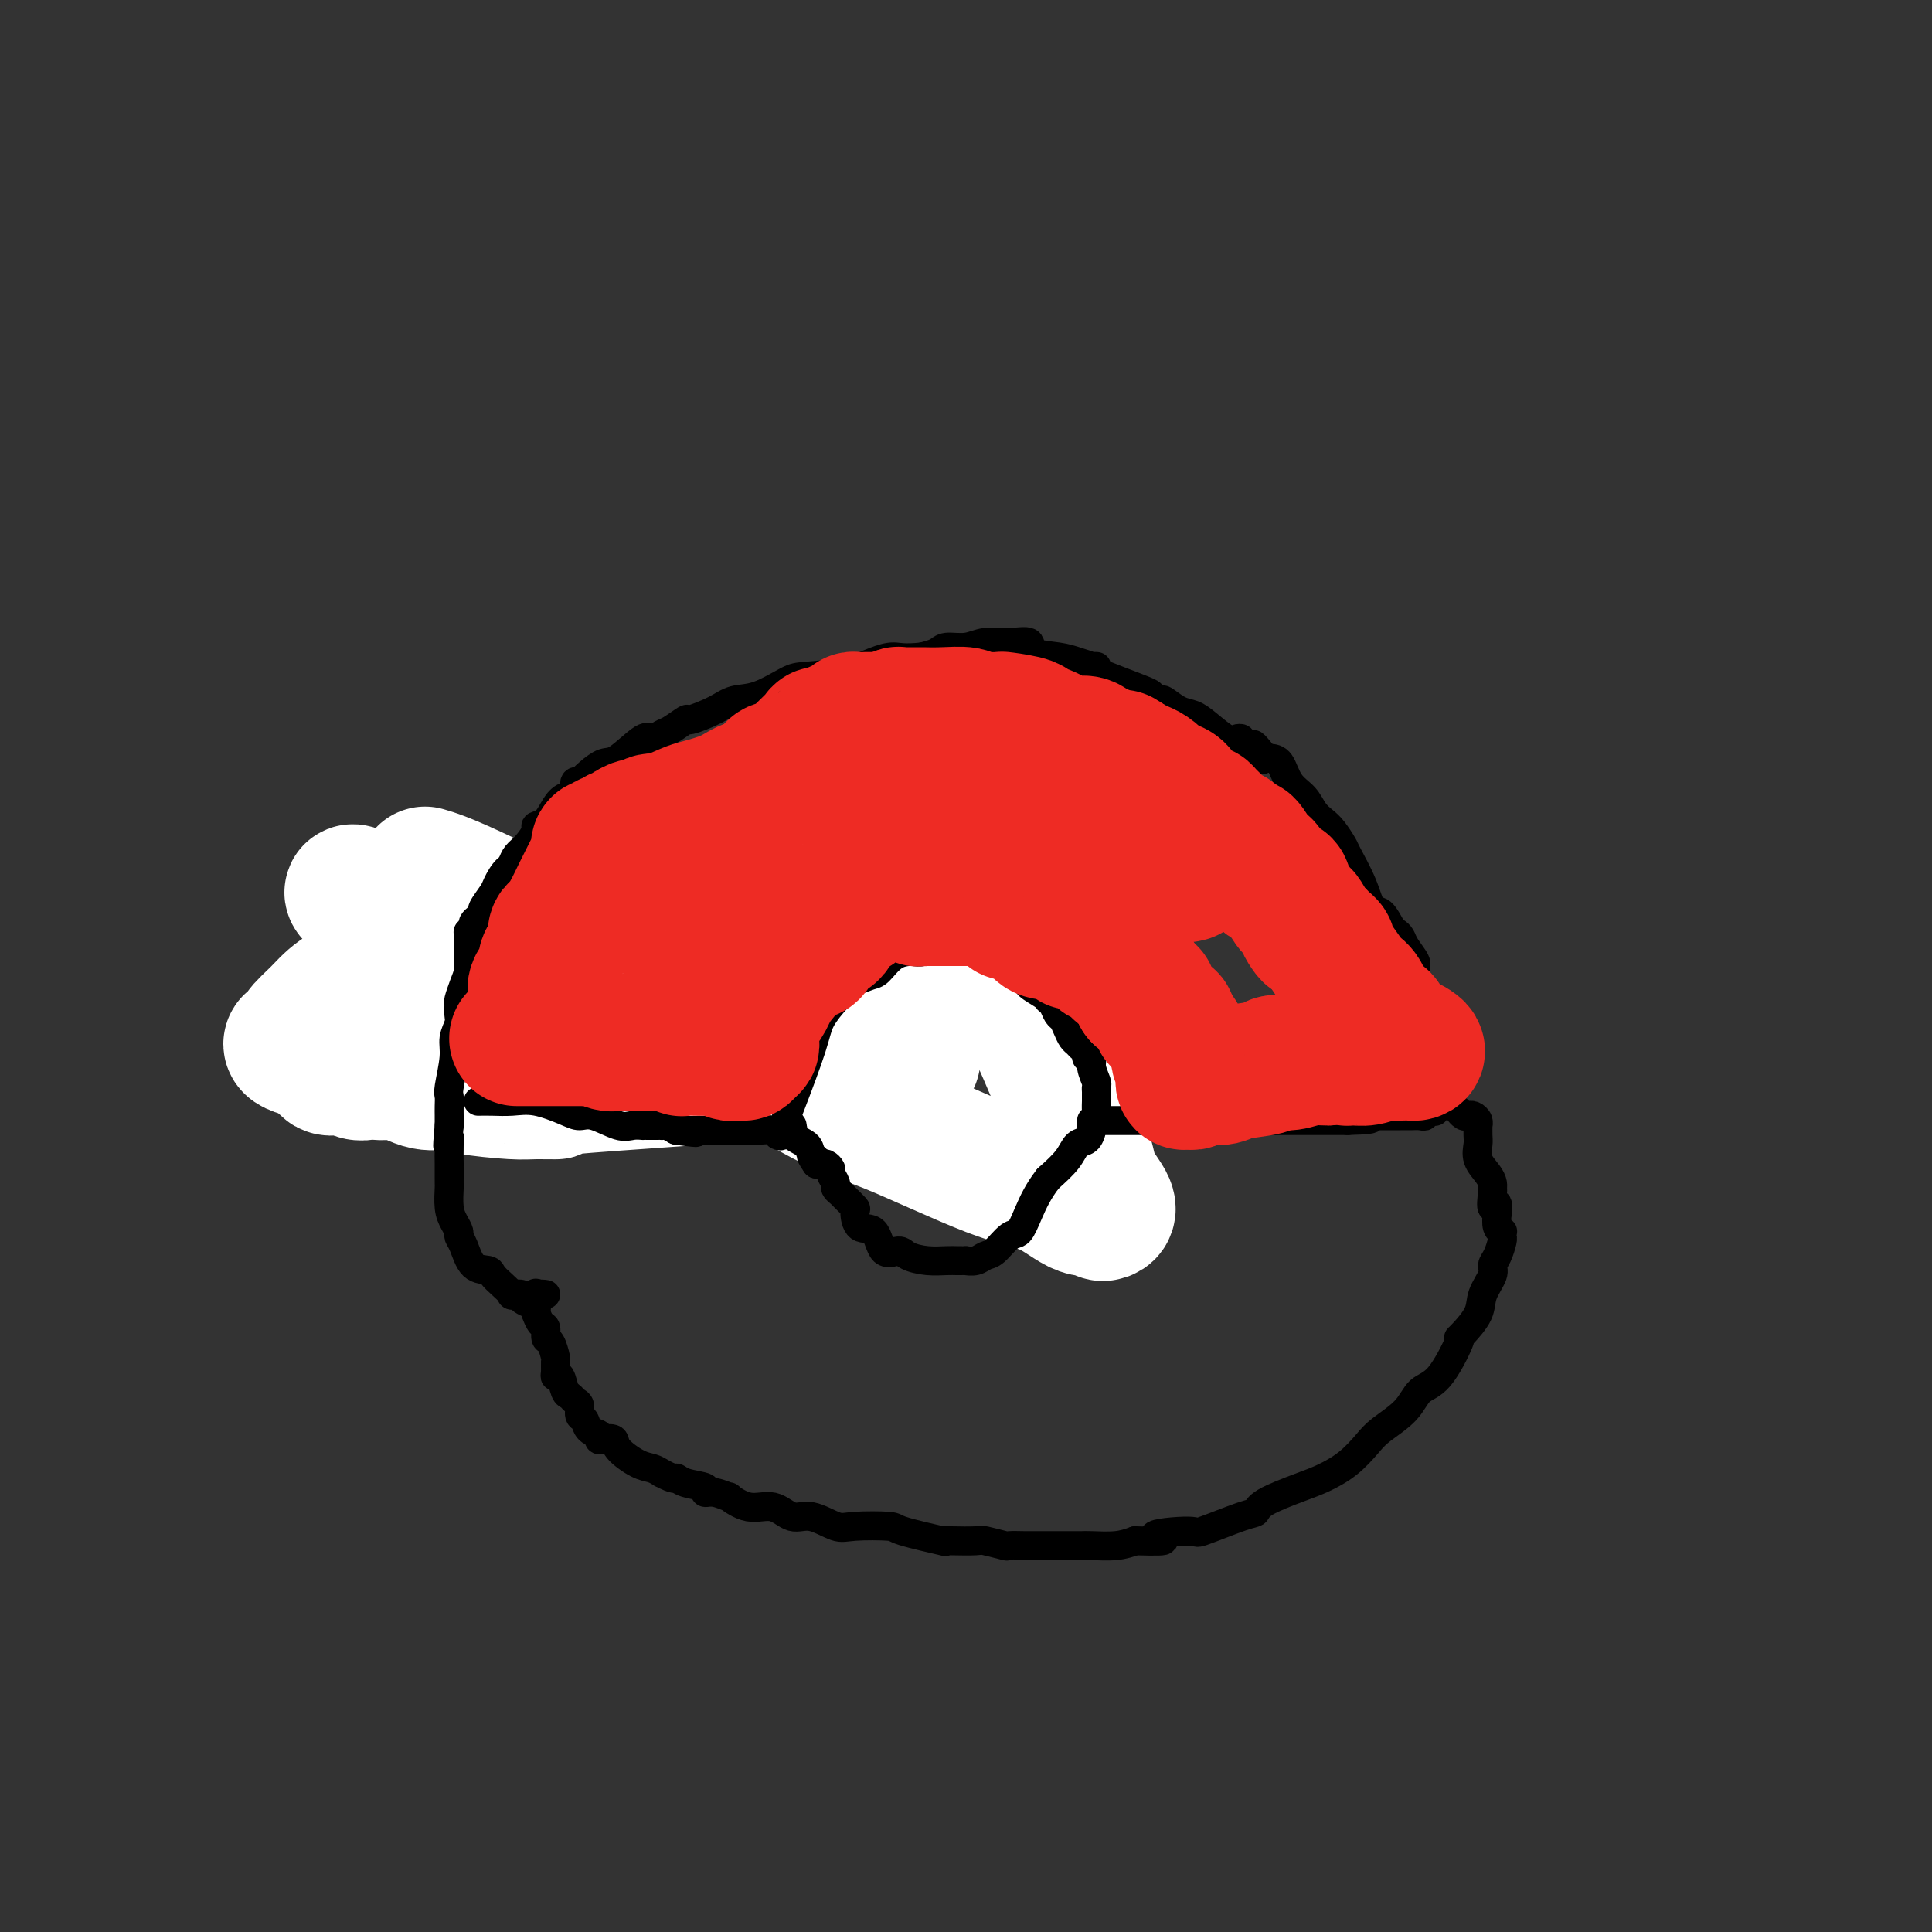 <svg viewBox='0 0 400 400' version='1.1' xmlns='http://www.w3.org/2000/svg' xmlns:xlink='http://www.w3.org/1999/xlink'><rect x="0" y="0" width="400" height="400" fill="#333333" stroke="none"/><g fill='none' stroke='rgb(17,73,159)' stroke-width='6' stroke-linecap='round' stroke-linejoin='round'><path d='M81,203c2.329,-0.455 4.658,-0.910 7,-1c2.342,-0.090 4.698,0.186 8,0c3.302,-0.186 7.550,-0.835 10,-1c2.450,-0.165 3.102,0.152 5,0c1.898,-0.152 5.043,-0.774 7,-1c1.957,-0.226 2.725,-0.057 4,0c1.275,0.057 3.058,0.001 5,0c1.942,-0.001 4.042,0.052 5,0c0.958,-0.052 0.772,-0.210 2,0c1.228,0.210 3.869,0.787 5,1c1.131,0.213 0.752,0.061 1,0c0.248,-0.061 1.124,-0.030 2,0'/><path d='M142,201c9.571,-0.370 2.998,-0.295 1,0c-1.998,0.295 0.579,0.811 2,1c1.421,0.189 1.687,0.050 2,0c0.313,-0.050 0.673,-0.010 1,0c0.327,0.010 0.621,-0.011 1,0c0.379,0.011 0.844,0.055 1,0c0.156,-0.055 0.004,-0.207 1,0c0.996,0.207 3.142,0.773 4,1c0.858,0.227 0.429,0.113 0,0'/></g>
<g fill='none' stroke='rgb(17,73,159)' stroke-width='28' stroke-linecap='round' stroke-linejoin='round'><path d='M80,203c6.306,0.808 12.612,1.616 17,2c4.388,0.384 6.857,0.344 10,1c3.143,0.656 6.959,2.007 11,3c4.041,0.993 8.306,1.628 11,2c2.694,0.372 3.816,0.481 6,1c2.184,0.519 5.429,1.450 7,2c1.571,0.550 1.466,0.721 2,1c0.534,0.279 1.706,0.667 3,1c1.294,0.333 2.711,0.611 4,1c1.289,0.389 2.452,0.889 3,1c0.548,0.111 0.483,-0.166 2,0c1.517,0.166 4.616,0.774 6,1c1.384,0.226 1.051,0.071 2,0c0.949,-0.071 3.179,-0.058 4,0c0.821,0.058 0.235,0.159 0,0c-0.235,-0.159 -0.117,-0.580 0,-1'/><path d='M168,218c13.615,2.135 3.654,-0.026 0,-1c-3.654,-0.974 -1.000,-0.760 0,-1c1.000,-0.240 0.347,-0.933 0,-1c-0.347,-0.067 -0.388,0.491 -1,0c-0.612,-0.491 -1.795,-2.030 -3,-3c-1.205,-0.970 -2.431,-1.370 -3,-2c-0.569,-0.630 -0.482,-1.489 -1,-2c-0.518,-0.511 -1.640,-0.673 -2,-1c-0.360,-0.327 0.043,-0.819 0,-1c-0.043,-0.181 -0.531,-0.050 -1,0c-0.469,0.050 -0.918,0.020 -1,0c-0.082,-0.020 0.202,-0.030 0,0c-0.202,0.030 -0.889,0.101 -1,0c-0.111,-0.101 0.355,-0.373 0,-1c-0.355,-0.627 -1.530,-1.608 -2,-2c-0.470,-0.392 -0.235,-0.196 0,0'/></g>
<g fill='none' stroke='rgb(255,255,255)' stroke-width='28' stroke-linecap='round' stroke-linejoin='round'><path d='M88,181c1.813,0.530 3.626,1.059 10,4c6.374,2.941 17.310,8.293 24,12c6.690,3.707 9.133,5.767 17,11c7.867,5.233 21.156,13.638 29,18c7.844,4.362 10.243,4.681 16,7c5.757,2.319 14.873,6.639 21,9c6.127,2.361 9.267,2.763 12,4c2.733,1.237 5.061,3.309 7,4c1.939,0.691 3.490,0.002 4,0c0.510,-0.002 -0.019,0.682 0,1c0.019,0.318 0.588,0.271 1,0c0.412,-0.271 0.669,-0.766 0,-2c-0.669,-1.234 -2.263,-3.207 -3,-5c-0.737,-1.793 -0.617,-3.406 -3,-10c-2.383,-6.594 -7.267,-18.170 -11,-26c-3.733,-7.830 -6.313,-11.916 -9,-16c-2.687,-4.084 -5.482,-8.167 -9,-12c-3.518,-3.833 -7.759,-7.417 -12,-11'/><path d='M182,169c-4.607,-4.000 -5.623,-2.499 -7,-2c-1.377,0.499 -3.114,-0.005 -6,1c-2.886,1.005 -6.921,3.518 -9,5c-2.079,1.482 -2.203,1.934 -3,3c-0.797,1.066 -2.266,2.747 -3,4c-0.734,1.253 -0.734,2.079 -1,4c-0.266,1.921 -0.797,4.938 -1,7c-0.203,2.062 -0.079,3.168 0,4c0.079,0.832 0.114,1.390 0,2c-0.114,0.610 -0.377,1.273 0,2c0.377,0.727 1.395,1.519 2,2c0.605,0.481 0.798,0.650 3,1c2.202,0.350 6.412,0.880 9,1c2.588,0.120 3.555,-0.169 6,0c2.445,0.169 6.367,0.795 8,1c1.633,0.205 0.976,-0.011 1,0c0.024,0.011 0.730,0.249 1,0c0.270,-0.249 0.103,-0.984 0,-1c-0.103,-0.016 -0.143,0.688 0,1c0.143,0.312 0.469,0.232 1,1c0.531,0.768 1.265,2.384 2,4'/><path d='M185,209c0.951,1.107 0.828,1.373 1,3c0.172,1.627 0.641,4.614 1,6c0.359,1.386 0.610,1.169 1,1c0.390,-0.169 0.919,-0.292 1,0c0.081,0.292 -0.285,0.997 -1,1c-0.715,0.003 -1.779,-0.697 -2,-1c-0.221,-0.303 0.401,-0.211 -2,0c-2.401,0.211 -7.826,0.540 -11,1c-3.174,0.460 -4.097,1.052 -15,2c-10.903,0.948 -31.786,2.251 -40,3c-8.214,0.749 -3.760,0.942 -3,1c0.760,0.058 -2.175,-0.021 -4,0c-1.825,0.021 -2.540,0.142 -5,0c-2.460,-0.142 -6.665,-0.546 -9,-1c-2.335,-0.454 -2.800,-0.959 -4,-1c-1.200,-0.041 -3.137,0.381 -5,0c-1.863,-0.381 -3.653,-1.565 -5,-2c-1.347,-0.435 -2.250,-0.121 -3,0c-0.750,0.121 -1.346,0.048 -2,0c-0.654,-0.048 -1.365,-0.072 -2,0c-0.635,0.072 -1.195,0.240 -2,0c-0.805,-0.240 -1.855,-0.889 -3,-1c-1.145,-0.111 -2.385,0.316 -3,0c-0.615,-0.316 -0.604,-1.376 -1,-2c-0.396,-0.624 -1.198,-0.812 -2,-1'/><path d='M65,218c-8.195,-1.865 -3.684,-2.528 -2,-3c1.684,-0.472 0.540,-0.752 0,-1c-0.540,-0.248 -0.475,-0.465 0,-1c0.475,-0.535 1.362,-1.388 2,-2c0.638,-0.612 1.029,-0.984 2,-2c0.971,-1.016 2.523,-2.675 5,-4c2.477,-1.325 5.879,-2.316 8,-3c2.121,-0.684 2.962,-1.060 4,-2c1.038,-0.940 2.271,-2.445 4,-3c1.729,-0.555 3.952,-0.159 5,0c1.048,0.159 0.922,0.081 1,0c0.078,-0.081 0.362,-0.164 1,0c0.638,0.164 1.631,0.575 2,1c0.369,0.425 0.116,0.862 0,1c-0.116,0.138 -0.094,-0.024 0,0c0.094,0.024 0.261,0.234 0,0c-0.261,-0.234 -0.949,-0.913 -3,-2c-2.051,-1.087 -5.464,-2.581 -8,-4c-2.536,-1.419 -4.193,-2.761 -6,-4c-1.807,-1.239 -3.763,-2.373 -5,-3c-1.237,-0.627 -1.756,-0.746 -2,-1c-0.244,-0.254 -0.213,-0.644 1,0c1.213,0.644 3.606,2.322 6,4'/><path d='M80,189c2.547,1.893 6.415,5.127 10,8c3.585,2.873 6.886,5.385 9,7c2.114,1.615 3.040,2.334 4,3c0.960,0.666 1.954,1.278 4,2c2.046,0.722 5.143,1.552 7,2c1.857,0.448 2.473,0.512 4,1c1.527,0.488 3.964,1.399 5,2c1.036,0.601 0.669,0.893 1,1c0.331,0.107 1.358,0.029 2,0c0.642,-0.029 0.898,-0.008 1,0c0.102,0.008 0.051,0.004 0,0'/></g>
<g fill='none' stroke='rgb(0,0,0)' stroke-width='6' stroke-linecap='round' stroke-linejoin='round'><path d='M99,228c0.923,-0.014 1.847,-0.028 3,0c1.153,0.028 2.536,0.096 4,0c1.464,-0.096 3.007,-0.358 5,0c1.993,0.358 4.434,1.336 6,2c1.566,0.664 2.256,1.015 3,1c0.744,-0.015 1.544,-0.396 3,0c1.456,0.396 3.570,1.570 5,2c1.430,0.430 2.176,0.115 3,0c0.824,-0.115 1.726,-0.031 2,0c0.274,0.031 -0.080,0.008 0,0c0.080,-0.008 0.595,-0.002 1,0c0.405,0.002 0.699,-0.000 1,0c0.301,0.000 0.608,0.003 1,0c0.392,-0.003 0.868,-0.011 1,0c0.132,0.011 -0.080,0.041 0,0c0.080,-0.041 0.451,-0.155 1,0c0.549,0.155 1.274,0.577 2,1'/><path d='M140,234c6.845,0.928 3.459,0.249 2,0c-1.459,-0.249 -0.990,-0.067 0,0c0.990,0.067 2.501,0.018 3,0c0.499,-0.018 -0.016,-0.005 1,0c1.016,0.005 3.561,0.000 5,0c1.439,-0.000 1.772,0.004 2,0c0.228,-0.004 0.352,-0.014 1,0c0.648,0.014 1.820,0.054 3,0c1.180,-0.054 2.368,-0.200 3,0c0.632,0.200 0.709,0.746 1,1c0.291,0.254 0.798,0.215 1,0c0.202,-0.215 0.101,-0.608 0,-1'/><path d='M162,234c3.629,-0.080 1.701,-0.281 1,-1c-0.701,-0.719 -0.174,-1.958 1,-5c1.174,-3.042 2.997,-7.889 4,-11c1.003,-3.111 1.186,-4.488 2,-6c0.814,-1.512 2.258,-3.161 3,-4c0.742,-0.839 0.783,-0.869 1,-1c0.217,-0.131 0.610,-0.362 1,-1c0.390,-0.638 0.778,-1.684 1,-2c0.222,-0.316 0.277,0.097 1,0c0.723,-0.097 2.115,-0.706 3,-1c0.885,-0.294 1.264,-0.274 2,-1c0.736,-0.726 1.830,-2.198 3,-3c1.170,-0.802 2.416,-0.933 3,-1c0.584,-0.067 0.507,-0.071 1,0c0.493,0.071 1.557,0.215 2,0c0.443,-0.215 0.264,-0.789 1,-1c0.736,-0.211 2.386,-0.058 3,0c0.614,0.058 0.191,0.019 1,0c0.809,-0.019 2.851,-0.020 4,0c1.149,0.020 1.407,0.061 2,0c0.593,-0.061 1.521,-0.225 2,0c0.479,0.225 0.510,0.837 1,1c0.490,0.163 1.441,-0.124 2,0c0.559,0.124 0.727,0.660 1,1c0.273,0.340 0.650,0.483 1,1c0.350,0.517 0.671,1.408 1,2c0.329,0.592 0.665,0.883 1,1c0.335,0.117 0.667,0.058 1,0'/><path d='M212,202c0.831,1.119 0.408,1.417 1,2c0.592,0.583 2.200,1.451 3,2c0.800,0.549 0.792,0.780 1,1c0.208,0.220 0.633,0.430 1,1c0.367,0.570 0.676,1.501 1,2c0.324,0.499 0.664,0.568 1,1c0.336,0.432 0.668,1.229 1,2c0.332,0.771 0.662,1.517 1,2c0.338,0.483 0.683,0.702 1,1c0.317,0.298 0.606,0.673 1,1c0.394,0.327 0.894,0.606 1,1c0.106,0.394 -0.182,0.904 0,1c0.182,0.096 0.833,-0.220 1,0c0.167,0.220 -0.152,0.976 0,2c0.152,1.024 0.773,2.315 1,3c0.227,0.685 0.061,0.764 0,1c-0.061,0.236 -0.015,0.630 0,1c0.015,0.370 0.000,0.716 0,1c-0.000,0.284 0.014,0.506 0,1c-0.014,0.494 -0.056,1.258 0,2c0.056,0.742 0.209,1.460 0,2c-0.209,0.540 -0.780,0.903 -1,1c-0.220,0.097 -0.088,-0.071 0,0c0.088,0.071 0.131,0.381 0,1c-0.131,0.619 -0.437,1.547 -1,2c-0.563,0.453 -1.382,0.430 -2,1c-0.618,0.570 -1.034,1.734 -2,3c-0.966,1.266 -2.483,2.633 -4,4'/><path d='M217,244c-2.044,2.584 -3.152,5.045 -4,7c-0.848,1.955 -1.434,3.403 -2,4c-0.566,0.597 -1.112,0.342 -2,1c-0.888,0.658 -2.118,2.229 -3,3c-0.882,0.771 -1.416,0.743 -2,1c-0.584,0.257 -1.217,0.801 -2,1c-0.783,0.199 -1.717,0.053 -2,0c-0.283,-0.053 0.085,-0.014 0,0c-0.085,0.014 -0.621,0.001 -1,0c-0.379,-0.001 -0.600,0.009 -1,0c-0.400,-0.009 -0.979,-0.037 -2,0c-1.021,0.037 -2.485,0.139 -4,0c-1.515,-0.139 -3.082,-0.518 -4,-1c-0.918,-0.482 -1.189,-1.068 -2,-1c-0.811,0.068 -2.163,0.791 -3,0c-0.837,-0.791 -1.159,-3.094 -2,-4c-0.841,-0.906 -2.200,-0.414 -3,-1c-0.800,-0.586 -1.042,-2.251 -1,-3c0.042,-0.749 0.366,-0.581 0,-1c-0.366,-0.419 -1.423,-1.426 -2,-2c-0.577,-0.574 -0.676,-0.717 -1,-1c-0.324,-0.283 -0.874,-0.707 -1,-1c-0.126,-0.293 0.174,-0.457 0,-1c-0.174,-0.543 -0.820,-1.466 -1,-2c-0.180,-0.534 0.106,-0.679 0,-1c-0.106,-0.321 -0.606,-0.817 -1,-1c-0.394,-0.183 -0.684,-0.052 -1,0c-0.316,0.052 -0.658,0.026 -1,0'/><path d='M169,241c-2.108,-2.977 -0.378,-1.418 0,-1c0.378,0.418 -0.596,-0.305 -1,-1c-0.404,-0.695 -0.238,-1.363 -1,-2c-0.762,-0.637 -2.452,-1.243 -3,-2c-0.548,-0.757 0.045,-1.665 0,-2c-0.045,-0.335 -0.727,-0.096 -1,0c-0.273,0.096 -0.136,0.048 0,0'/><path d='M226,232c1.762,0.000 3.524,0.000 5,0c1.476,0.000 2.667,0.000 4,0c1.333,0.000 2.810,0.000 4,0c1.190,-0.000 2.095,-0.000 3,0c0.905,0.000 1.810,0.000 3,0c1.190,0.000 2.665,0.000 4,0c1.335,-0.000 2.530,0.000 4,0c1.470,0.000 3.216,0.000 4,0c0.784,0.000 0.608,-0.000 1,0c0.392,0.000 1.353,0.000 2,0c0.647,-0.000 0.981,0.000 2,0c1.019,0.000 2.725,0.000 4,0c1.275,-0.000 2.121,0.000 3,0c0.879,0.000 1.791,0.000 2,0c0.209,0.000 -0.287,0.000 0,0c0.287,-0.000 1.355,-0.000 2,0c0.645,0.000 0.866,0.000 1,0c0.134,-0.000 0.181,-0.000 1,0c0.819,0.000 2.409,0.000 4,0'/><path d='M279,232c8.608,-0.226 3.626,-0.793 2,-1c-1.626,-0.207 0.102,-0.056 1,0c0.898,0.056 0.964,0.015 1,0c0.036,-0.015 0.040,-0.004 1,0c0.960,0.004 2.874,0.002 4,0c1.126,-0.002 1.464,-0.004 2,0c0.536,0.004 1.271,0.015 2,0c0.729,-0.015 1.453,-0.057 2,0c0.547,0.057 0.917,0.212 1,0c0.083,-0.212 -0.122,-0.793 0,-1c0.122,-0.207 0.572,-0.041 1,0c0.428,0.041 0.833,-0.044 1,0c0.167,0.044 0.096,0.218 0,0c-0.096,-0.218 -0.218,-0.828 0,-1c0.218,-0.172 0.777,0.094 1,0c0.223,-0.094 0.112,-0.547 0,-1'/><path d='M298,228c3.005,-0.438 1.017,0.467 0,0c-1.017,-0.467 -1.064,-2.307 -1,-3c0.064,-0.693 0.237,-0.238 0,-2c-0.237,-1.762 -0.885,-5.741 -1,-8c-0.115,-2.259 0.302,-2.797 0,-4c-0.302,-1.203 -1.324,-3.071 -2,-5c-0.676,-1.929 -1.007,-3.918 -1,-5c0.007,-1.082 0.354,-1.257 0,-2c-0.354,-0.743 -1.407,-2.053 -2,-3c-0.593,-0.947 -0.725,-1.532 -1,-2c-0.275,-0.468 -0.691,-0.818 -1,-1c-0.309,-0.182 -0.510,-0.196 -1,-1c-0.490,-0.804 -1.268,-2.399 -2,-3c-0.732,-0.601 -1.417,-0.209 -2,-1c-0.583,-0.791 -1.062,-2.764 -2,-5c-0.938,-2.236 -2.335,-4.734 -3,-6c-0.665,-1.266 -0.600,-1.301 -1,-2c-0.400,-0.699 -1.266,-2.062 -2,-3c-0.734,-0.938 -1.337,-1.453 -2,-2c-0.663,-0.547 -1.386,-1.127 -2,-2c-0.614,-0.873 -1.120,-2.038 -2,-3c-0.880,-0.962 -2.133,-1.722 -3,-3c-0.867,-1.278 -1.349,-3.075 -2,-4c-0.651,-0.925 -1.472,-0.979 -2,-1c-0.528,-0.021 -0.764,-0.011 -1,0'/><path d='M262,157c-4.659,-5.909 -1.808,-1.180 -1,0c0.808,1.180 -0.427,-1.187 -1,-2c-0.573,-0.813 -0.483,-0.072 -1,0c-0.517,0.072 -1.640,-0.526 -2,-1c-0.360,-0.474 0.042,-0.824 0,-1c-0.042,-0.176 -0.527,-0.178 -1,0c-0.473,0.178 -0.933,0.537 -2,0c-1.067,-0.537 -2.742,-1.971 -4,-3c-1.258,-1.029 -2.098,-1.653 -3,-2c-0.902,-0.347 -1.867,-0.419 -3,-1c-1.133,-0.581 -2.433,-1.672 -3,-2c-0.567,-0.328 -0.402,0.108 -1,0c-0.598,-0.108 -1.958,-0.761 -2,-1c-0.042,-0.239 1.235,-0.063 -1,-1c-2.235,-0.937 -7.980,-2.986 -10,-4c-2.020,-1.014 -0.313,-0.993 0,-1c0.313,-0.007 -0.768,-0.042 -1,0c-0.232,0.042 0.386,0.161 0,0c-0.386,-0.161 -1.774,-0.603 -3,-1c-1.226,-0.397 -2.288,-0.748 -4,-1c-1.712,-0.252 -4.074,-0.403 -5,-1c-0.926,-0.597 -0.416,-1.639 -1,-2c-0.584,-0.361 -2.263,-0.041 -4,0c-1.737,0.041 -3.532,-0.196 -5,0c-1.468,0.196 -2.610,0.826 -4,1c-1.390,0.174 -3.028,-0.107 -4,0c-0.972,0.107 -1.278,0.602 -2,1c-0.722,0.398 -1.861,0.699 -3,1'/><path d='M191,136c-3.967,0.432 -4.883,0.012 -6,0c-1.117,-0.012 -2.433,0.386 -4,1c-1.567,0.614 -3.385,1.445 -6,2c-2.615,0.555 -6.028,0.834 -8,1c-1.972,0.166 -2.505,0.221 -4,1c-1.495,0.779 -3.953,2.284 -6,3c-2.047,0.716 -3.683,0.644 -5,1c-1.317,0.356 -2.316,1.142 -4,2c-1.684,0.858 -4.051,1.790 -5,2c-0.949,0.210 -0.478,-0.301 -1,0c-0.522,0.301 -2.037,1.416 -3,2c-0.963,0.584 -1.373,0.638 -2,1c-0.627,0.362 -1.469,1.031 -2,1c-0.531,-0.031 -0.749,-0.761 -2,0c-1.251,0.761 -3.535,3.013 -5,4c-1.465,0.987 -2.109,0.707 -3,1c-0.891,0.293 -2.027,1.157 -3,2c-0.973,0.843 -1.783,1.664 -2,2c-0.217,0.336 0.160,0.186 0,0c-0.160,-0.186 -0.857,-0.407 -1,0c-0.143,0.407 0.269,1.443 0,2c-0.269,0.557 -1.219,0.634 -2,1c-0.781,0.366 -1.392,1.022 -2,2c-0.608,0.978 -1.213,2.278 -2,3c-0.787,0.722 -1.755,0.865 -2,1c-0.245,0.135 0.233,0.263 0,1c-0.233,0.737 -1.178,2.083 -2,3c-0.822,0.917 -1.521,1.405 -2,2c-0.479,0.595 -0.740,1.298 -1,2'/><path d='M106,179c-2.909,3.519 -0.682,1.815 0,1c0.682,-0.815 -0.181,-0.741 -1,0c-0.819,0.741 -1.595,2.149 -2,3c-0.405,0.851 -0.438,1.145 -1,2c-0.562,0.855 -1.653,2.270 -2,3c-0.347,0.730 0.052,0.774 0,1c-0.052,0.226 -0.554,0.635 -1,1c-0.446,0.365 -0.838,0.686 -1,1c-0.162,0.314 -0.096,0.620 0,1c0.096,0.380 0.222,0.832 0,1c-0.222,0.168 -0.791,0.050 -1,0c-0.209,-0.050 -0.059,-0.033 0,1c0.059,1.033 0.026,3.083 0,4c-0.026,0.917 -0.045,0.703 0,1c0.045,0.297 0.155,1.105 0,2c-0.155,0.895 -0.576,1.877 -1,3c-0.424,1.123 -0.850,2.387 -1,3c-0.150,0.613 -0.025,0.576 0,1c0.025,0.424 -0.050,1.308 0,2c0.050,0.692 0.224,1.193 0,2c-0.224,0.807 -0.845,1.921 -1,3c-0.155,1.079 0.154,2.123 0,4c-0.154,1.877 -0.773,4.586 -1,6c-0.227,1.414 -0.061,1.534 0,2c0.061,0.466 0.016,1.279 0,2c-0.016,0.721 -0.005,1.349 0,2c0.005,0.651 0.002,1.326 0,2'/><path d='M93,233c-0.619,6.718 -0.166,4.013 0,3c0.166,-1.013 0.044,-0.334 0,1c-0.044,1.334 -0.012,3.323 0,4c0.012,0.677 0.003,0.040 0,0c-0.003,-0.040 -0.001,0.515 0,1c0.001,0.485 0.000,0.901 0,1c-0.000,0.099 -0.001,-0.119 0,0c0.001,0.119 0.003,0.573 0,1c-0.003,0.427 -0.011,0.825 0,1c0.011,0.175 0.041,0.127 0,1c-0.041,0.873 -0.152,2.669 0,4c0.152,1.331 0.567,2.199 1,3c0.433,0.801 0.883,1.534 1,2c0.117,0.466 -0.100,0.663 0,1c0.100,0.337 0.515,0.814 1,2c0.485,1.186 1.038,3.082 2,4c0.962,0.918 2.332,0.859 3,1c0.668,0.141 0.632,0.482 1,1c0.368,0.518 1.139,1.213 2,2c0.861,0.787 1.811,1.667 2,2c0.189,0.333 -0.384,0.121 0,0c0.384,-0.121 1.724,-0.149 2,0c0.276,0.149 -0.514,0.474 0,1c0.514,0.526 2.331,1.251 3,1c0.669,-0.251 0.190,-1.480 0,-2c-0.190,-0.520 -0.090,-0.332 0,0c0.090,0.332 0.168,0.809 0,1c-0.168,0.191 -0.584,0.095 -1,0'/><path d='M110,269c1.585,1.082 -0.451,0.287 -1,0c-0.549,-0.287 0.389,-0.067 1,0c0.611,0.067 0.895,-0.021 1,0c0.105,0.021 0.030,0.149 0,0c-0.030,-0.149 -0.015,-0.574 0,-1'/><path d='M111,268c0.673,-0.153 1.855,-0.037 2,0c0.145,0.037 -0.746,-0.005 -1,0c-0.254,0.005 0.128,0.057 0,0c-0.128,-0.057 -0.766,-0.222 -1,0c-0.234,0.222 -0.063,0.833 0,1c0.063,0.167 0.017,-0.109 0,0c-0.017,0.109 -0.005,0.603 0,1c0.005,0.397 0.002,0.699 0,1'/><path d='M111,271c0.012,0.721 0.041,1.024 0,1c-0.041,-0.024 -0.152,-0.373 0,0c0.152,0.373 0.566,1.470 1,2c0.434,0.530 0.887,0.494 1,1c0.113,0.506 -0.113,1.553 0,2c0.113,0.447 0.565,0.292 1,1c0.435,0.708 0.851,2.278 1,3c0.149,0.722 0.029,0.596 0,1c-0.029,0.404 0.034,1.337 0,2c-0.034,0.663 -0.164,1.057 0,1c0.164,-0.057 0.622,-0.563 1,0c0.378,0.563 0.675,2.196 1,3c0.325,0.804 0.679,0.778 1,1c0.321,0.222 0.610,0.693 1,1c0.390,0.307 0.883,0.449 1,1c0.117,0.551 -0.141,1.510 0,2c0.141,0.490 0.681,0.510 1,1c0.319,0.490 0.419,1.451 1,2c0.581,0.549 1.645,0.688 2,1c0.355,0.312 0.003,0.798 0,1c-0.003,0.202 0.345,0.120 1,0c0.655,-0.120 1.618,-0.278 2,0c0.382,0.278 0.185,0.992 1,2c0.815,1.008 2.643,2.310 4,3c1.357,0.690 2.245,0.769 3,1c0.755,0.231 1.378,0.616 2,1'/><path d='M137,305c2.945,1.570 2.807,0.994 3,1c0.193,0.006 0.715,0.594 2,1c1.285,0.406 3.332,0.628 4,1c0.668,0.372 -0.045,0.892 0,1c0.045,0.108 0.847,-0.198 2,0c1.153,0.198 2.657,0.898 3,1c0.343,0.102 -0.476,-0.395 0,0c0.476,0.395 2.245,1.683 4,2c1.755,0.317 3.494,-0.335 5,0c1.506,0.335 2.779,1.659 4,2c1.221,0.341 2.389,-0.299 4,0c1.611,0.299 3.663,1.538 5,2c1.337,0.462 1.958,0.148 4,0c2.042,-0.148 5.506,-0.131 7,0c1.494,0.131 1.017,0.375 3,1c1.983,0.625 6.426,1.631 8,2c1.574,0.369 0.279,0.103 0,0c-0.279,-0.103 0.459,-0.042 2,0c1.541,0.042 3.887,0.064 5,0c1.113,-0.064 0.994,-0.213 2,0c1.006,0.213 3.138,0.789 4,1c0.862,0.211 0.455,0.056 1,0c0.545,-0.056 2.044,-0.015 3,0c0.956,0.015 1.370,0.004 2,0c0.630,-0.004 1.477,-0.000 3,0c1.523,0.000 3.723,-0.003 5,0c1.277,0.003 1.631,0.011 2,0c0.369,-0.011 0.753,-0.041 2,0c1.247,0.041 3.356,0.155 5,0c1.644,-0.155 2.822,-0.577 4,-1'/><path d='M235,319c10.090,0.311 4.315,-0.413 4,-1c-0.315,-0.587 4.831,-1.038 7,-1c2.169,0.038 1.360,0.564 3,0c1.640,-0.564 5.729,-2.220 8,-3c2.271,-0.780 2.725,-0.686 3,-1c0.275,-0.314 0.370,-1.035 2,-2c1.630,-0.965 4.794,-2.172 7,-3c2.206,-0.828 3.455,-1.277 5,-2c1.545,-0.723 3.385,-1.721 5,-3c1.615,-1.279 3.004,-2.841 4,-4c0.996,-1.159 1.599,-1.916 3,-3c1.401,-1.084 3.601,-2.497 5,-4c1.399,-1.503 1.998,-3.097 3,-4c1.002,-0.903 2.409,-1.116 4,-3c1.591,-1.884 3.367,-5.441 4,-7c0.633,-1.559 0.125,-1.121 0,-1c-0.125,0.121 0.134,-0.075 1,-1c0.866,-0.925 2.340,-2.578 3,-4c0.660,-1.422 0.506,-2.612 1,-4c0.494,-1.388 1.635,-2.973 2,-4c0.365,-1.027 -0.046,-1.494 0,-2c0.046,-0.506 0.549,-1.049 1,-2c0.451,-0.951 0.849,-2.309 1,-3c0.151,-0.691 0.054,-0.716 0,-1c-0.054,-0.284 -0.066,-0.829 0,-1c0.066,-0.171 0.210,0.031 0,0c-0.210,-0.031 -0.774,-0.295 -1,-1c-0.226,-0.705 -0.113,-1.853 0,-3'/><path d='M310,251c0.392,-3.307 -0.629,-1.073 -1,-1c-0.371,0.073 -0.093,-2.013 0,-3c0.093,-0.987 0.001,-0.873 0,-1c-0.001,-0.127 0.091,-0.495 0,-1c-0.091,-0.505 -0.364,-1.148 -1,-2c-0.636,-0.852 -1.635,-1.912 -2,-3c-0.365,-1.088 -0.097,-2.203 0,-3c0.097,-0.797 0.023,-1.275 0,-2c-0.023,-0.725 0.005,-1.697 0,-2c-0.005,-0.303 -0.043,0.063 0,0c0.043,-0.063 0.165,-0.557 0,-1c-0.165,-0.443 -0.619,-0.837 -1,-1c-0.381,-0.163 -0.691,-0.096 -1,0c-0.309,0.096 -0.619,0.222 -1,0c-0.381,-0.222 -0.833,-0.790 -1,-1c-0.167,-0.210 -0.048,-0.060 0,0c0.048,0.060 0.024,0.030 0,0'/></g>
<g fill='none' stroke='rgb(238,43,36)' stroke-width='28' stroke-linecap='round' stroke-linejoin='round'><path d='M107,215c1.529,0.000 3.058,0.000 4,0c0.942,-0.000 1.298,-0.001 2,0c0.702,0.001 1.749,0.004 3,0c1.251,-0.004 2.707,-0.015 4,0c1.293,0.015 2.423,0.057 3,0c0.577,-0.057 0.600,-0.211 1,0c0.400,0.211 1.176,0.789 2,1c0.824,0.211 1.695,0.057 2,0c0.305,-0.057 0.044,-0.015 1,0c0.956,0.015 3.130,0.004 4,0c0.870,-0.004 0.435,-0.002 0,0'/><path d='M133,216c4.201,0.155 1.702,0.042 1,0c-0.702,-0.042 0.393,-0.012 1,0c0.607,0.012 0.726,0.007 1,0c0.274,-0.007 0.702,-0.016 1,0c0.298,0.016 0.465,0.057 1,0c0.535,-0.057 1.439,-0.211 2,0c0.561,0.211 0.781,0.789 1,1c0.219,0.211 0.439,0.057 1,0c0.561,-0.057 1.462,-0.016 2,0c0.538,0.016 0.711,0.008 1,0c0.289,-0.008 0.692,-0.016 1,0c0.308,0.016 0.521,0.058 1,0c0.479,-0.058 1.225,-0.214 2,0c0.775,0.214 1.579,0.800 2,1c0.421,0.200 0.460,0.015 1,0c0.540,-0.015 1.583,0.138 2,0c0.417,-0.138 0.209,-0.569 0,-1'/><path d='M154,217c3.244,-0.310 0.854,-1.586 0,-2c-0.854,-0.414 -0.173,0.035 0,0c0.173,-0.035 -0.162,-0.553 0,-1c0.162,-0.447 0.822,-0.824 1,-1c0.178,-0.176 -0.125,-0.150 0,-1c0.125,-0.850 0.677,-2.575 1,-3c0.323,-0.425 0.415,0.450 1,0c0.585,-0.450 1.662,-2.224 2,-3c0.338,-0.776 -0.064,-0.553 1,-2c1.064,-1.447 3.593,-4.564 5,-6c1.407,-1.436 1.690,-1.192 2,-1c0.310,0.192 0.647,0.330 1,0c0.353,-0.330 0.724,-1.130 1,-2c0.276,-0.870 0.459,-1.811 1,-2c0.541,-0.189 1.440,0.375 2,0c0.560,-0.375 0.780,-1.687 1,-3'/><path d='M173,190c3.546,-3.349 3.910,-2.222 4,-2c0.090,0.222 -0.096,-0.462 0,-1c0.096,-0.538 0.474,-0.929 1,-1c0.526,-0.071 1.202,0.177 2,0c0.798,-0.177 1.719,-0.779 2,-1c0.281,-0.221 -0.079,-0.059 0,0c0.079,0.059 0.596,0.016 1,0c0.404,-0.016 0.694,-0.005 1,0c0.306,0.005 0.627,0.005 1,0c0.373,-0.005 0.797,-0.015 1,0c0.203,0.015 0.186,0.057 1,0c0.814,-0.057 2.459,-0.211 3,0c0.541,0.211 -0.023,0.789 0,1c0.023,0.211 0.634,0.057 1,0c0.366,-0.057 0.486,-0.015 1,0c0.514,0.015 1.420,0.004 2,0c0.580,-0.004 0.833,-0.001 1,0c0.167,0.001 0.248,0.000 1,0c0.752,-0.000 2.176,-0.000 3,0c0.824,0.000 1.047,0.000 1,0c-0.047,-0.000 -0.363,-0.001 0,0c0.363,0.001 1.407,0.003 2,0c0.593,-0.003 0.736,-0.011 1,0c0.264,0.011 0.648,0.041 1,0c0.352,-0.041 0.672,-0.155 1,0c0.328,0.155 0.664,0.577 1,1'/><path d='M206,187c4.222,0.781 3.277,1.732 3,2c-0.277,0.268 0.113,-0.148 1,0c0.887,0.148 2.272,0.861 3,1c0.728,0.139 0.801,-0.295 1,0c0.199,0.295 0.525,1.318 1,2c0.475,0.682 1.101,1.024 2,1c0.899,-0.024 2.073,-0.412 3,0c0.927,0.412 1.607,1.626 2,2c0.393,0.374 0.500,-0.092 1,0c0.500,0.092 1.392,0.742 2,1c0.608,0.258 0.933,0.126 1,0c0.067,-0.126 -0.123,-0.244 0,0c0.123,0.244 0.559,0.849 1,1c0.441,0.151 0.888,-0.153 1,0c0.112,0.153 -0.110,0.762 0,1c0.110,0.238 0.553,0.105 1,0c0.447,-0.105 0.897,-0.182 1,0c0.103,0.182 -0.140,0.621 0,1c0.140,0.379 0.663,0.697 1,1c0.337,0.303 0.486,0.592 1,1c0.514,0.408 1.392,0.935 2,1c0.608,0.065 0.947,-0.333 1,0c0.053,0.333 -0.178,1.397 0,2c0.178,0.603 0.765,0.744 1,1c0.235,0.256 0.117,0.628 0,1'/><path d='M236,206c1.708,1.421 1.978,0.475 2,0c0.022,-0.475 -0.205,-0.477 0,0c0.205,0.477 0.842,1.435 1,2c0.158,0.565 -0.164,0.739 0,1c0.164,0.261 0.815,0.609 1,1c0.185,0.391 -0.095,0.826 0,1c0.095,0.174 0.564,0.088 1,0c0.436,-0.088 0.839,-0.178 1,0c0.161,0.178 0.082,0.625 0,1c-0.082,0.375 -0.166,0.679 0,1c0.166,0.321 0.583,0.661 1,1'/><path d='M243,214c1.326,1.230 1.140,0.304 1,1c-0.140,0.696 -0.234,3.013 0,4c0.234,0.987 0.798,0.642 1,1c0.202,0.358 0.043,1.417 0,2c-0.043,0.583 0.029,0.688 0,1c-0.029,0.312 -0.161,0.829 0,1c0.161,0.171 0.613,-0.006 1,0c0.387,0.006 0.708,0.195 1,0c0.292,-0.195 0.555,-0.773 1,-1c0.445,-0.227 1.074,-0.103 2,0c0.926,0.103 2.151,0.186 3,0c0.849,-0.186 1.322,-0.642 3,-1c1.678,-0.358 4.561,-0.618 6,-1c1.439,-0.382 1.432,-0.887 2,-1c0.568,-0.113 1.709,0.166 3,0c1.291,-0.166 2.732,-0.775 4,-1c1.268,-0.225 2.362,-0.064 3,0c0.638,0.064 0.819,0.032 1,0'/><path d='M275,219c5.214,-0.769 4.251,-0.192 4,0c-0.251,0.192 0.212,-0.001 1,0c0.788,0.001 1.903,0.196 3,0c1.097,-0.196 2.178,-0.784 3,-1c0.822,-0.216 1.387,-0.059 2,0c0.613,0.059 1.274,0.022 2,0c0.726,-0.022 1.516,-0.029 2,0c0.484,0.029 0.662,0.093 1,0c0.338,-0.093 0.834,-0.344 0,-1c-0.834,-0.656 -3.000,-1.717 -4,-2c-1.000,-0.283 -0.834,0.211 -1,0c-0.166,-0.211 -0.662,-1.129 -1,-2c-0.338,-0.871 -0.516,-1.696 -1,-2c-0.484,-0.304 -1.272,-0.088 -2,-1c-0.728,-0.912 -1.396,-2.951 -2,-4c-0.604,-1.049 -1.146,-1.107 -2,-2c-0.854,-0.893 -2.022,-2.620 -3,-4c-0.978,-1.380 -1.768,-2.411 -2,-3c-0.232,-0.589 0.092,-0.735 0,-1c-0.092,-0.265 -0.602,-0.648 -1,-1c-0.398,-0.352 -0.685,-0.672 -1,-1c-0.315,-0.328 -0.657,-0.664 -1,-1'/><path d='M272,193c-3.489,-3.836 -1.712,-0.928 -1,0c0.712,0.928 0.359,-0.126 0,-1c-0.359,-0.874 -0.724,-1.568 -1,-2c-0.276,-0.432 -0.464,-0.601 -1,-1c-0.536,-0.399 -1.421,-1.028 -2,-2c-0.579,-0.972 -0.852,-2.289 -1,-3c-0.148,-0.711 -0.171,-0.818 -1,-1c-0.829,-0.182 -2.464,-0.439 -3,-1c-0.536,-0.561 0.026,-1.426 0,-2c-0.026,-0.574 -0.641,-0.855 -1,-1c-0.359,-0.145 -0.463,-0.153 -1,-1c-0.537,-0.847 -1.509,-2.534 -2,-3c-0.491,-0.466 -0.502,0.289 -1,0c-0.498,-0.289 -1.481,-1.623 -2,-2c-0.519,-0.377 -0.572,0.201 -1,0c-0.428,-0.201 -1.232,-1.181 -2,-2c-0.768,-0.819 -1.501,-1.475 -2,-2c-0.499,-0.525 -0.763,-0.918 -1,-1c-0.237,-0.082 -0.447,0.146 -1,0c-0.553,-0.146 -1.448,-0.665 -2,-1c-0.552,-0.335 -0.759,-0.484 -1,-1c-0.241,-0.516 -0.515,-1.399 -1,-2c-0.485,-0.601 -1.179,-0.921 -2,-1c-0.821,-0.079 -1.767,0.081 -2,0c-0.233,-0.081 0.247,-0.403 0,-1c-0.247,-0.597 -1.220,-1.468 -2,-2c-0.780,-0.532 -1.366,-0.723 -2,-1c-0.634,-0.277 -1.317,-0.638 -2,-1'/><path d='M234,158c-3.890,-2.643 -1.614,-0.751 -1,0c0.614,0.751 -0.434,0.360 -1,0c-0.566,-0.360 -0.651,-0.689 -1,-1c-0.349,-0.311 -0.962,-0.605 -2,-1c-1.038,-0.395 -2.500,-0.890 -3,-1c-0.500,-0.110 -0.039,0.163 0,0c0.039,-0.163 -0.344,-0.764 -1,-1c-0.656,-0.236 -1.583,-0.106 -2,0c-0.417,0.106 -0.323,0.187 -1,0c-0.677,-0.187 -2.124,-0.641 -3,-1c-0.876,-0.359 -1.182,-0.622 -2,-1c-0.818,-0.378 -2.150,-0.872 -3,-1c-0.850,-0.128 -1.219,0.109 -1,0c0.219,-0.109 1.026,-0.565 0,-1c-1.026,-0.435 -3.885,-0.849 -5,-1c-1.115,-0.151 -0.485,-0.039 -1,0c-0.515,0.039 -2.176,0.007 -3,0c-0.824,-0.007 -0.810,0.012 -1,0c-0.190,-0.012 -0.583,-0.056 -1,0c-0.417,0.056 -0.856,0.211 -1,0c-0.144,-0.211 0.009,-0.789 -1,-1c-1.009,-0.211 -3.178,-0.056 -5,0c-1.822,0.056 -3.296,0.014 -4,0c-0.704,-0.014 -0.640,-0.000 -1,0c-0.360,0.000 -1.146,-0.014 -2,0c-0.854,0.014 -1.775,0.055 -2,0c-0.225,-0.055 0.247,-0.207 0,0c-0.247,0.207 -1.213,0.773 -2,1c-0.787,0.227 -1.393,0.113 -2,0'/><path d='M182,149c-4.291,-0.003 -2.018,-0.011 -2,0c0.018,0.011 -2.219,0.040 -3,0c-0.781,-0.040 -0.106,-0.151 0,0c0.106,0.151 -0.357,0.562 -1,1c-0.643,0.438 -1.465,0.902 -2,1c-0.535,0.098 -0.784,-0.171 -1,0c-0.216,0.171 -0.400,0.782 -1,1c-0.600,0.218 -1.617,0.044 -2,0c-0.383,-0.044 -0.131,0.043 -1,1c-0.869,0.957 -2.859,2.786 -4,4c-1.141,1.214 -1.433,1.814 -2,2c-0.567,0.186 -1.410,-0.043 -2,0c-0.590,0.043 -0.928,0.358 -1,1c-0.072,0.642 0.122,1.612 0,2c-0.122,0.388 -0.561,0.194 -1,0'/><path d='M159,162c-2.455,1.683 -3.092,0.889 -4,1c-0.908,0.111 -2.088,1.125 -4,2c-1.912,0.875 -4.558,1.612 -6,2c-1.442,0.388 -1.681,0.429 -3,1c-1.319,0.571 -3.719,1.672 -5,2c-1.281,0.328 -1.442,-0.118 -2,0c-0.558,0.118 -1.513,0.801 -2,1c-0.487,0.199 -0.507,-0.086 -1,0c-0.493,0.086 -1.459,0.544 -2,1c-0.541,0.456 -0.655,0.911 -1,1c-0.345,0.089 -0.919,-0.187 -1,0c-0.081,0.187 0.332,0.838 0,1c-0.332,0.162 -1.409,-0.164 -2,0c-0.591,0.164 -0.696,0.818 -1,1c-0.304,0.182 -0.806,-0.109 -1,0c-0.194,0.109 -0.079,0.618 0,1c0.079,0.382 0.120,0.636 0,1c-0.120,0.364 -0.403,0.837 -1,2c-0.597,1.163 -1.509,3.018 -2,4c-0.491,0.982 -0.563,1.093 -1,2c-0.437,0.907 -1.241,2.610 -2,4c-0.759,1.390 -1.474,2.466 -2,3c-0.526,0.534 -0.863,0.524 -1,1c-0.137,0.476 -0.075,1.436 0,2c0.075,0.564 0.164,0.733 0,1c-0.164,0.267 -0.582,0.634 -1,1'/><path d='M114,197c-1.632,3.590 -0.213,1.565 0,1c0.213,-0.565 -0.781,0.328 -1,1c-0.219,0.672 0.337,1.122 0,2c-0.337,0.878 -1.567,2.185 -2,3c-0.433,0.815 -0.068,1.137 0,1c0.068,-0.137 -0.160,-0.735 0,-1c0.160,-0.265 0.710,-0.197 1,0c0.290,0.197 0.322,0.522 1,0c0.678,-0.522 2.003,-1.891 2,-2c-0.003,-0.109 -1.332,1.040 2,0c3.332,-1.040 11.327,-4.271 15,-6c3.673,-1.729 3.025,-1.955 3,-2c-0.025,-0.045 0.572,0.093 2,0c1.428,-0.093 3.687,-0.416 5,-1c1.313,-0.584 1.679,-1.428 2,-2c0.321,-0.572 0.595,-0.871 1,-1c0.405,-0.129 0.939,-0.086 1,0c0.061,0.086 -0.352,0.216 0,0c0.352,-0.216 1.469,-0.777 2,-1c0.531,-0.223 0.477,-0.107 1,0c0.523,0.107 1.625,0.204 2,0c0.375,-0.204 0.024,-0.709 0,-1c-0.024,-0.291 0.279,-0.369 1,-1c0.721,-0.631 1.861,-1.816 3,-3'/><path d='M155,184c0.647,-0.687 0.264,0.096 1,0c0.736,-0.096 2.592,-1.073 4,-2c1.408,-0.927 2.367,-1.806 3,-2c0.633,-0.194 0.939,0.298 2,0c1.061,-0.298 2.877,-1.385 4,-2c1.123,-0.615 1.552,-0.756 2,-1c0.448,-0.244 0.917,-0.590 2,-1c1.083,-0.410 2.782,-0.884 4,-1c1.218,-0.116 1.954,0.128 3,0c1.046,-0.128 2.401,-0.626 4,-1c1.599,-0.374 3.443,-0.623 5,-1c1.557,-0.377 2.827,-0.881 4,-1c1.173,-0.119 2.248,0.149 4,0c1.752,-0.149 4.179,-0.713 5,-1c0.821,-0.287 0.035,-0.297 3,0c2.965,0.297 9.680,0.902 13,1c3.320,0.098 3.245,-0.311 5,0c1.755,0.311 5.338,1.341 7,2c1.662,0.659 1.402,0.947 2,1c0.598,0.053 2.055,-0.131 3,0c0.945,0.131 1.377,0.575 2,1c0.623,0.425 1.438,0.831 2,1c0.562,0.169 0.872,0.100 1,0c0.128,-0.100 0.076,-0.233 0,0c-0.076,0.233 -0.174,0.832 0,1c0.174,0.168 0.621,-0.095 1,0c0.379,0.095 0.689,0.547 1,1'/><path d='M242,179c3.117,1.326 1.410,1.140 1,1c-0.410,-0.140 0.478,-0.233 1,0c0.522,0.233 0.679,0.794 1,1c0.321,0.206 0.806,0.059 1,0c0.194,-0.059 0.097,-0.029 0,0'/></g>
</svg>
